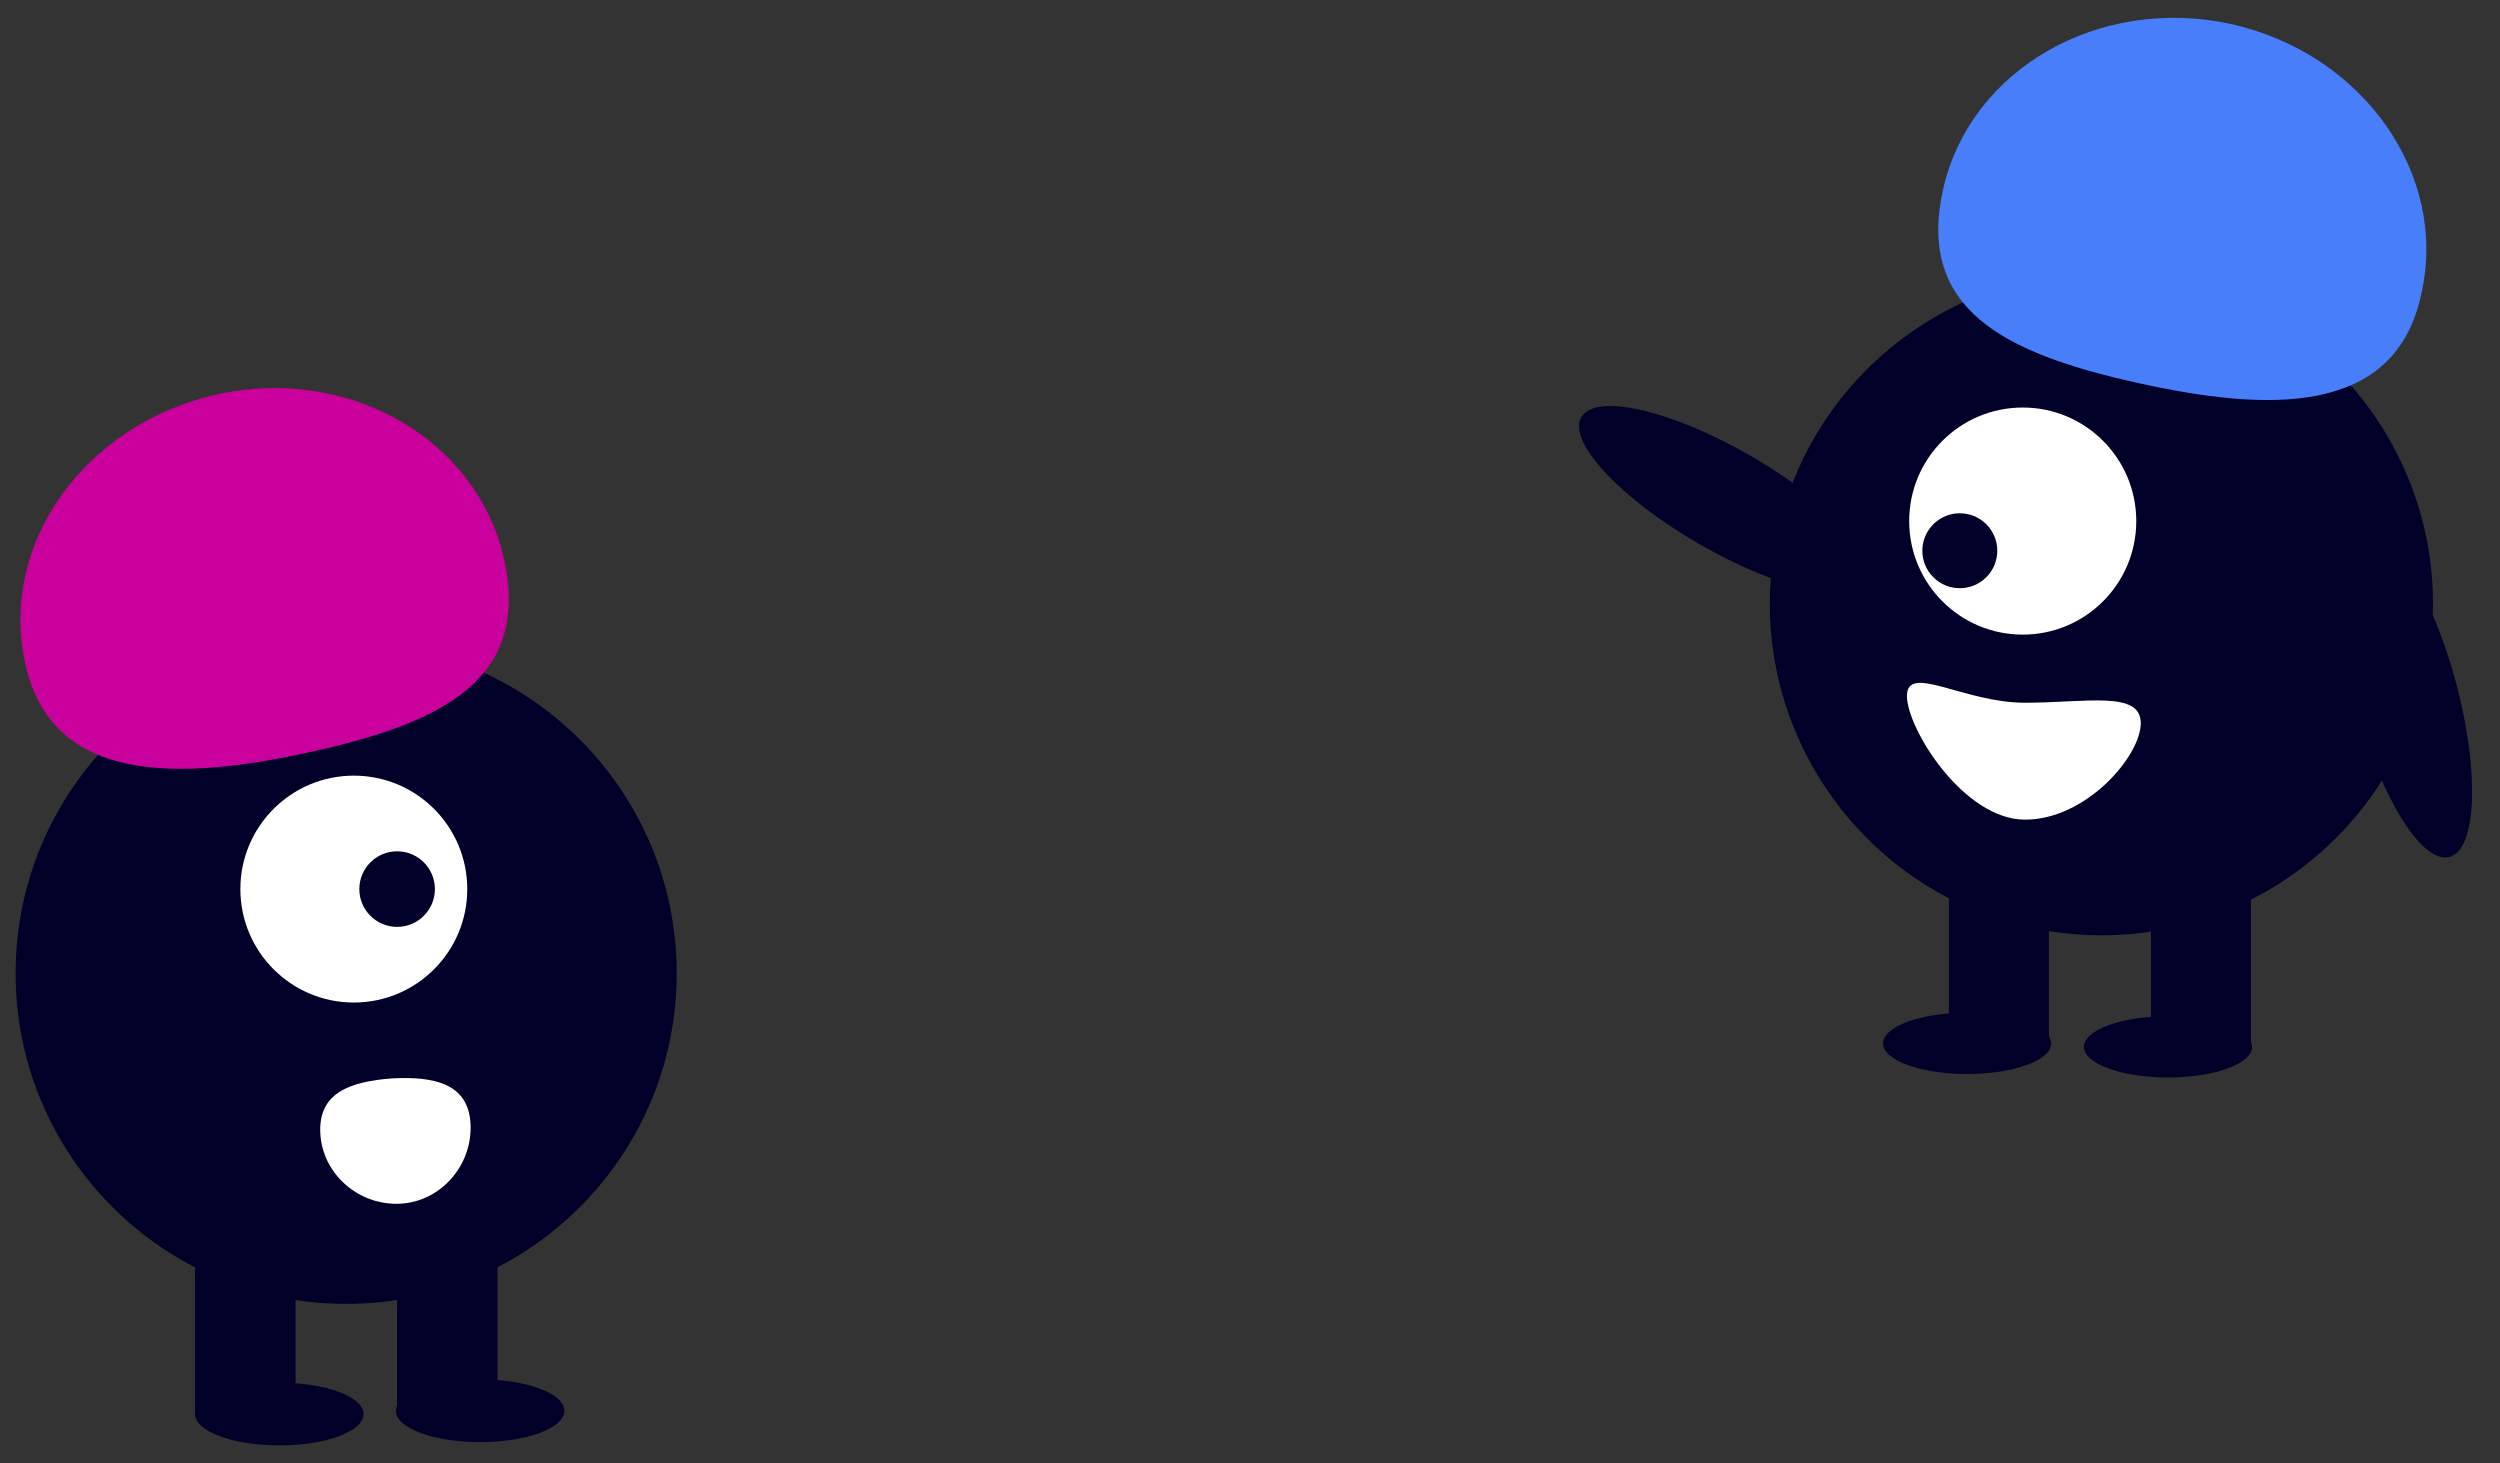 <?xml version="1.0" encoding="utf-8"?>
<!-- Generator: Adobe Illustrator 24.0.2, SVG Export Plug-In . SVG Version: 6.00 Build 0)  -->
<svg xmlns:xlink="http://www.w3.org/1999/xlink" version="1.1" id="Layer_1" xmlns="http://www.w3.org/2000/svg" x="0px"
     y="0px"
     viewBox="0 0 244.83 143.3" style="enable-background:new 0 0 244.83 143.3;" xml:space="preserve">
<rect x="0" y="0" width="244.83" height="143.3" fill="#333333" stroke="none"/>
<style type="text/css">
	.st0{fill:#000028;}
	.st1{fill:#FFFFFF;}
	.st2{fill:#487EFA;}
	.st3{fill:#CA009C;}
</style>
    <ellipse class="st0" cx="212.32" cy="102.52" rx="8.23" ry="3"/>
    <ellipse class="st0" cx="192.64" cy="102.18" rx="8.23" ry="3"/>
    <ellipse transform="matrix(0.499 -0.866 0.866 0.499 42.229 170.901)" class="st0" cx="169" cy="48.91" rx="5"
             ry="16.23"/>
    <ellipse transform="matrix(0.16 -0.987 0.987 0.16 114.508 252.831)" class="st0" cx="205.84" cy="59.12"
             rx="32.47" ry="32.47"/>
    <rect x="210.65" y="84.61" class="st0" width="9.79" height="17.68"/>
    <rect x="190.86" y="84.61" class="st0" width="9.79" height="17.68"/>
    <circle class="st1" cx="198.09" cy="51.03" r="11.12"/>
    <ellipse transform="matrix(0.707 -0.707 0.707 0.707 18.098 151.523)" class="st0" cx="191.95" cy="53.92"
             rx="3.67" ry="3.67"/>
    <ellipse transform="matrix(0.967 -0.257 0.257 0.967 -9.631 62.757)" class="st0" cx="235.57" cy="68.27" rx="5"
             ry="16.23"/>
    <path class="st1" d="M198.31,68.82c-6,0-11.56-3.89-11.56-0.67s5.56,12.12,11.56,12.12c6,0,11.34-6.23,11.34-9.45
	C209.65,67.6,204.31,68.82,198.31,68.82z"/>
    <path class="st2" d="M209.21,37.47c-13.01-2.89-21.57-7.23-18.9-19.01c2.67-11.68,15.23-18.9,28.13-16.12
	c13.01,2.89,21.35,14.79,18.68,26.46C234.56,40.8,222.11,40.36,209.21,37.47z"/>
    <circle class="st0" cx="33.9" cy="95.32" r="32.37"/>
    <rect x="19.1" y="120.71" class="st0" width="9.84" height="17.67"/>
    <rect x="38.88" y="120.71" class="st0" width="9.84" height="17.67"/>
    <ellipse class="st0" cx="27.35" cy="138.48" rx="8.25" ry="3.07"/>
    <ellipse class="st0" cx="47.02" cy="138.16" rx="8.25" ry="3.07"/>
    <circle class="st1" cx="34.65" cy="87.07" r="11.11"/>
    <circle class="st0" cx="38.89" cy="87.07" r="3.7"/>
    <path class="st1" d="M31.37,111c0.21,4.02,3.81,7.09,7.83,6.88s7.09-3.81,6.88-7.83c-0.21-4.02-3.7-4.65-7.72-4.44
	C34.33,105.93,31.15,106.98,31.37,111z"/>
    <path class="st3" d="M2.49,65.07C-0.16,53.33,8.2,41.59,21.21,38.63c12.91-2.86,25.49,4.34,28.14,16.08s-5.92,16.08-18.93,18.93
	C17.51,76.49,5.13,76.81,2.49,65.07z"/>
</svg>
